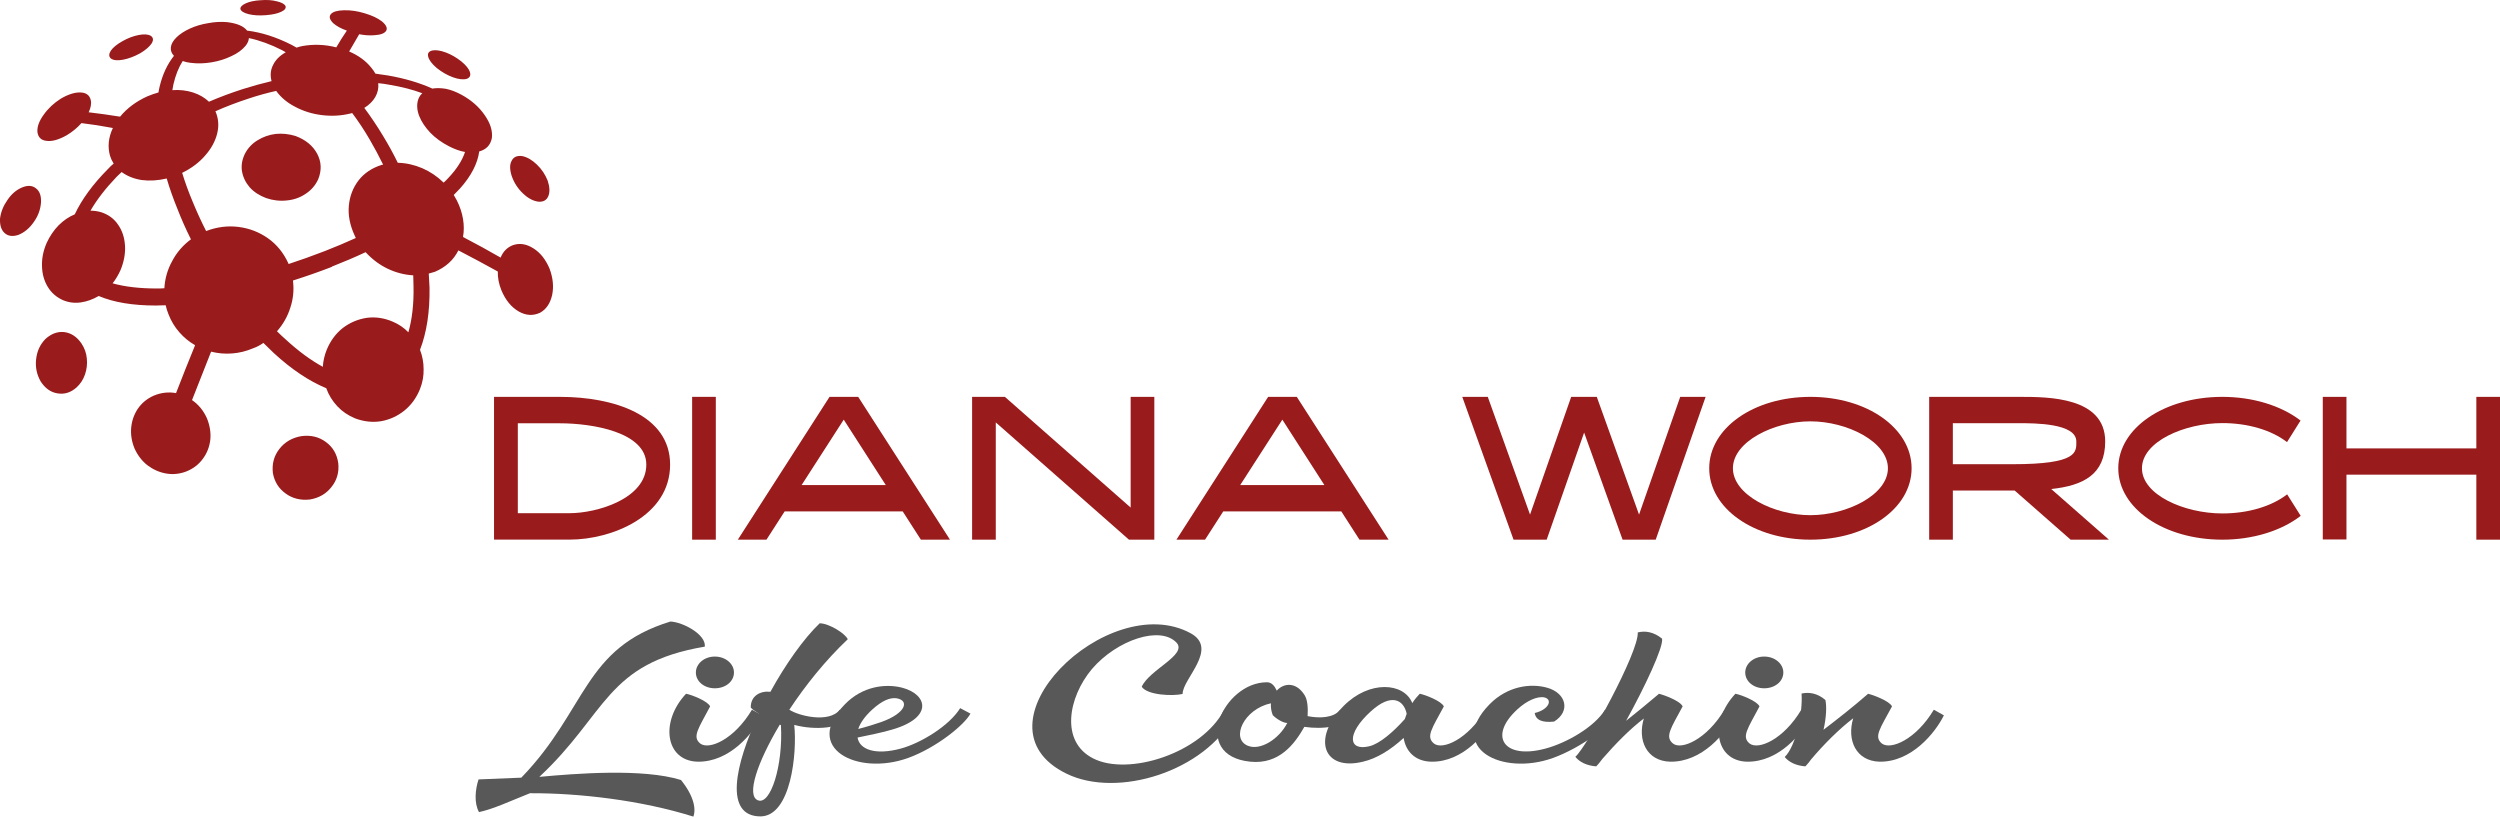 <?xml version="1.0" encoding="utf-8"?>
<!-- Generator: Adobe Illustrator 16.0.3, SVG Export Plug-In . SVG Version: 6.00 Build 0)  -->
<!DOCTYPE svg PUBLIC "-//W3C//DTD SVG 1.1//EN" "http://www.w3.org/Graphics/SVG/1.1/DTD/svg11.dtd">
<svg version="1.1" id="Ebene_1" xmlns="http://www.w3.org/2000/svg" xmlns:xlink="http://www.w3.org/1999/xlink" x="0px" y="0px"
	 width="447.87px" height="146.551px" viewBox="0 0 447.87 146.551" enable-background="new 0 0 447.87 146.551"
	 xml:space="preserve">
<g>
	<path fill="#9A1B1C" d="M51.695,47.301c2.153-0.707,4.307-1.478,6.461-2.308l0,0c0.026,0,0.026,0,0,0
		c1.969-0.772,3.829-1.553,5.584-2.354c-0.061-0.156-0.127-0.292-0.187-0.415c-0.863-1.845-1.215-3.631-1.06-5.355
		c0.156-1.723,0.741-3.245,1.753-4.568c1.015-1.294,2.4-2.217,4.153-2.771c0.096,0,0.171-0.016,0.232-0.049
		c-0.738-1.507-1.536-2.999-2.396-4.477l0,0l0,0c-0.985-1.692-2.032-3.275-3.141-4.753c-0.093,0.032-0.214,0.06-0.368,0.096
		c-1.662,0.402-3.351,0.49-5.073,0.274c-1.723-0.211-3.31-0.707-4.754-1.475c-1.445-0.738-2.585-1.695-3.421-2.861
		c-1.658,0.372-3.318,0.832-4.981,1.387l0,0l0,0c-2.062,0.675-4.031,1.431-5.907,2.26c0.552,1.262,0.66,2.584,0.321,3.968
		c-0.339,1.385-1.046,2.696-2.125,3.925c-1.075,1.261-2.46,2.309-4.154,3.141c0.524,1.72,1.172,3.491,1.94,5.306l0,0l0,0
		c0.709,1.721,1.494,3.43,2.354,5.12c1.935-0.736,3.879-0.983,5.815-0.736s3.695,0.925,5.264,2.031
		c1.568,1.106,2.782,2.599,3.644,4.474C51.649,47.194,51.664,47.24,51.695,47.301 M65.496,45.178
		c-1.905,0.893-3.925,1.75-6.046,2.584c0,0.029,0,0.029,0,0c0,0.029,0,0.047,0,0.047c-2.309,0.892-4.629,1.705-6.971,2.446
		c0.214,1.663,0.06,3.275-0.461,4.844c-0.487,1.569-1.288,2.985-2.396,4.247c0.521,0.522,1.045,1.014,1.569,1.473
		c2.274,2.091,4.493,3.726,6.642,4.894c0.061-1.016,0.291-2.029,0.693-3.045c0.676-1.629,1.647-2.939,2.909-3.926
		c1.26-0.951,2.676-1.552,4.245-1.799c1.568-0.214,3.141,0.016,4.708,0.692c1.075,0.462,1.998,1.092,2.771,1.895
		c0.676-2.369,0.981-5.092,0.922-8.173c0-0.676-0.016-1.353-0.049-2.031c-1.6-0.094-3.135-0.492-4.613-1.201
		C67.97,47.425,66.663,46.44,65.496,45.178 M37.438,18.224c1.933-0.831,3.952-1.586,6.041-2.261l0,0
		c1.755-0.555,3.48-1.029,5.17-1.429c-0.277-1.05-0.183-2.017,0.281-2.91c0.428-0.894,1.181-1.646,2.259-2.261
		c-0.216-0.125-0.429-0.249-0.644-0.369c-2.064-1.044-4.047-1.771-5.955-2.17c-0.031,0.464-0.231,0.925-0.601,1.387
		c-0.612,0.74-1.461,1.356-2.54,1.846c-1.075,0.522-2.261,0.896-3.55,1.106c-1.262,0.216-2.51,0.25-3.741,0.096
		c-0.52-0.062-1-0.17-1.429-0.324c-0.741,1.169-1.293,2.569-1.666,4.198c-0.059,0.31-0.123,0.646-0.183,1.016
		c1.322-0.094,2.551,0.048,3.693,0.415C35.713,16.932,36.664,17.487,37.438,18.224 M67.757,14.901
		c0.095,0.863-0.075,1.676-0.509,2.448c-0.431,0.768-1.091,1.428-1.983,1.982c1.168,1.569,2.293,3.245,3.368,5.03
		c0.033,0,0.033,0,0,0c0.956,1.569,1.831,3.168,2.63,4.802c1.479,0.033,2.939,0.357,4.384,0.97c1.418,0.616,2.694,1.478,3.83,2.584
		c0.31-0.279,0.599-0.569,0.879-0.877c1.474-1.567,2.459-3.108,2.954-4.614c-0.897-0.155-1.848-0.493-2.865-1.015
		c-1.32-0.677-2.443-1.493-3.366-2.443c-0.922-0.984-1.588-1.987-1.987-3.001c-0.399-1.048-0.461-2.015-0.183-2.91
		c0.157-0.462,0.402-0.843,0.741-1.155c-1.724-0.646-3.693-1.155-5.909-1.522C69.094,15.056,68.434,14.963,67.757,14.901
		 M29.447,51.639c0.096-1.723,0.556-3.337,1.386-4.844c0.8-1.541,1.927-2.847,3.373-3.924c-0.896-1.784-1.696-3.585-2.4-5.402l0,0
		l0,0c-0.77-1.875-1.418-3.708-1.938-5.493c-1.568,0.37-3.062,0.461-4.477,0.277c-1.383-0.214-2.584-0.691-3.601-1.432
		c-0.308,0.279-0.597,0.555-0.876,0.833c-1.999,2.089-3.57,4.119-4.704,6.088c0.644,0,1.289,0.096,1.934,0.279
		c1.292,0.43,2.294,1.168,3.001,2.214c0.739,1.049,1.154,2.292,1.248,3.737c0.09,1.418-0.172,2.878-0.787,4.385
		c-0.401,0.894-0.875,1.695-1.432,2.401c2.184,0.613,4.831,0.923,7.939,0.923C28.54,51.686,28.989,51.673,29.447,51.639
		 M52.942,24.362c-1.2-0.366-2.397-0.49-3.598-0.366c-1.169,0.152-2.249,0.537-3.236,1.155c-0.953,0.584-1.691,1.369-2.211,2.354
		c-0.521,1.048-0.709,2.091-0.554,3.137c0.183,1.079,0.646,2.045,1.383,2.907c0.741,0.833,1.725,1.475,2.955,1.938
		c1.263,0.428,2.524,0.569,3.786,0.414c1.23-0.125,2.336-0.522,3.321-1.202c0.983-0.646,1.724-1.509,2.217-2.583
		c0.645-1.601,0.583-3.125-0.185-4.573C56.048,26.101,54.756,25.039,52.942,24.362 M46.668,0.041
		c-1.08,0.062-1.956,0.248-2.634,0.555c-0.675,0.31-0.997,0.643-0.969,1.016c0.123,0.402,0.616,0.707,1.475,0.923
		c0.862,0.216,1.896,0.277,3.089,0.184c1.173-0.093,2.077-0.291,2.727-0.597c0.675-0.31,0.938-0.664,0.784-1.063
		c-0.216-0.367-0.741-0.646-1.567-0.829C48.745,0.01,47.775-0.05,46.668,0.041 M21.93,7.381c-0.985,0.552-1.678,1.121-2.081,1.703
		c-0.369,0.589-0.369,1.051,0,1.386c0.461,0.337,1.183,0.417,2.167,0.23c0.984-0.182,2.014-0.564,3.093-1.155
		c1.015-0.612,1.708-1.213,2.077-1.797c0.34-0.587,0.279-1.032-0.184-1.34c-0.492-0.276-1.213-0.325-2.168-0.135
		C23.883,6.458,22.912,6.823,21.93,7.381 M0.006,39.132c-0.06,1.168,0.199,2.03,0.784,2.584c0.617,0.585,1.444,0.707,2.497,0.367
		c1.075-0.43,1.997-1.197,2.769-2.309c0.769-1.076,1.199-2.245,1.291-3.505c0.059-1.201-0.248-2.047-0.922-2.539
		c-0.647-0.521-1.479-0.567-2.493-0.138c-1.016,0.433-1.878,1.168-2.584,2.216C0.605,36.858,0.157,37.966,0.006,39.132
		 M7.295,68.348c0.801,1.228,1.799,1.934,3.001,2.122c1.233,0.214,2.369-0.136,3.416-1.058c0.709-0.647,1.215-1.438,1.526-2.357
		c0.304-0.889,0.415-1.832,0.321-2.814c-0.092-0.984-0.415-1.89-0.968-2.72c-0.832-1.204-1.862-1.877-3.094-2.031
		c-1.201-0.123-2.319,0.292-3.367,1.246c-0.955,0.983-1.512,2.201-1.663,3.644C6.313,65.793,6.589,67.113,7.295,68.348
		 M55.525,89.483c1.628-0.277,2.925-1.03,3.876-2.26c0.957-1.204,1.359-2.601,1.203-4.201c-0.216-1.626-0.952-2.904-2.213-3.829
		c-1.233-0.923-2.694-1.281-4.384-1.063c-1.664,0.281-2.986,1.048-3.968,2.311c-0.956,1.232-1.339,2.658-1.154,4.294
		c0.278,1.566,1.046,2.798,2.308,3.693C52.417,89.313,53.865,89.668,55.525,89.483 M98.127,32.392
		c-0.435-1.108-1.077-2.078-1.94-2.907c-0.861-0.829-1.736-1.337-2.628-1.521c-0.924-0.126-1.553,0.152-1.893,0.831
		c-0.369,0.644-0.369,1.552,0,2.722c0.431,1.233,1.108,2.278,2.03,3.141c0.892,0.861,1.816,1.353,2.771,1.475
		c0.864,0.059,1.446-0.259,1.752-0.972C98.527,34.455,98.494,33.532,98.127,32.392 M82.619,10.979
		c-0.861-0.678-1.771-1.202-2.722-1.569c-0.984-0.367-1.804-0.493-2.449-0.367c-0.643,0.151-0.891,0.521-0.74,1.106
		c0.156,0.612,0.665,1.29,1.525,2.029c0.924,0.742,1.895,1.29,2.905,1.665c1.017,0.367,1.847,0.46,2.491,0.279
		c0.555-0.217,0.741-0.618,0.555-1.202C84.004,12.332,83.481,11.685,82.619,10.979 M30.187,56.303
		c-0.213-0.522-0.386-1.064-0.509-1.617c-0.584,0.029-1.168,0.049-1.75,0.049c-4.154,0-7.566-0.569-10.246-1.708
		c-1.048,0.615-2.127,0.998-3.232,1.154c-1.106,0.154-2.166,0.016-3.185-0.414c-1.168-0.522-2.078-1.322-2.723-2.4
		c-0.646-1.074-0.983-2.292-1.016-3.647c-0.059-1.384,0.216-2.782,0.833-4.198c0.555-1.202,1.258-2.247,2.121-3.137
		c0.896-0.896,1.864-1.554,2.912-1.986c1.259-2.676,3.23-5.371,5.906-8.078c0.339-0.367,0.692-0.708,1.064-1.016
		c-0.28-0.433-0.496-0.894-0.649-1.384c-0.462-1.628-0.293-3.293,0.507-4.988c-1.934-0.367-3.811-0.66-5.628-0.876
		c-0.739,0.834-1.615,1.554-2.63,2.17c-1.416,0.8-2.615,1.139-3.599,1.014c-0.983-0.093-1.539-0.631-1.663-1.616
		c-0.06-0.925,0.307-1.936,1.107-3.045c0.8-1.139,1.831-2.11,3.093-2.909c1.322-0.771,2.493-1.14,3.502-1.108
		c1.016,0.032,1.633,0.477,1.849,1.337c0.154,0.646,0.03,1.385-0.367,2.217c1.813,0.211,3.692,0.477,5.631,0.784
		c1.23-1.507,2.858-2.722,4.888-3.645c0.679-0.279,1.342-0.511,1.987-0.693c0.059-0.402,0.136-0.785,0.23-1.155
		c0.521-2.124,1.368-3.924,2.54-5.402c-0.435-0.46-0.615-0.967-0.555-1.52c0.061-0.586,0.386-1.168,0.973-1.752
		c0.616-0.616,1.431-1.153,2.443-1.615c1.017-0.461,2.109-0.785,3.275-0.97c1.14-0.216,2.261-0.279,3.372-0.184
		c1.785,0.211,2.981,0.72,3.599,1.52c2.552,0.307,5.199,1.153,7.942,2.539c0.306,0.157,0.611,0.326,0.924,0.511
		c0.333-0.125,0.67-0.216,1.014-0.279c2.031-0.368,4.063-0.292,6.093,0.23c0.646-1.106,1.28-2.109,1.898-3.001
		c-1.052-0.366-1.865-0.816-2.449-1.336c-0.646-0.647-0.786-1.186-0.414-1.616c0.364-0.435,1.151-0.665,2.354-0.693
		c1.203-0.032,2.444,0.151,3.737,0.552c1.259,0.372,2.279,0.848,3.045,1.432c0.77,0.646,1.028,1.204,0.784,1.665
		c-0.279,0.492-1.018,0.767-2.214,0.827c-0.833,0.06-1.708,0-2.631-0.183c-0.555,0.954-1.155,1.987-1.801,3.093
		c1.665,0.708,2.986,1.676,3.97,2.906c0.306,0.371,0.554,0.725,0.735,1.064c0.742,0.091,1.478,0.198,2.219,0.321
		c3.012,0.522,5.677,1.309,7.983,2.355c0.708-0.125,1.526-0.109,2.447,0.045c0.892,0.185,1.814,0.539,2.771,1.059
		c1.751,0.956,3.136,2.169,4.155,3.647c1.012,1.445,1.443,2.814,1.288,4.11c-0.247,1.257-0.999,2.059-2.261,2.397
		c-0.31,2.186-1.443,4.385-3.415,6.603c-0.371,0.402-0.752,0.796-1.154,1.197c0.183,0.312,0.366,0.632,0.552,0.972
		c0.557,1.106,0.925,2.219,1.108,3.325c0.187,1.106,0.187,2.186,0,3.231c2.31,1.201,4.553,2.43,6.739,3.692
		c0.434-1.077,1.154-1.817,2.17-2.216c1.203-0.428,2.429-0.247,3.693,0.555c1.23,0.769,2.2,1.982,2.905,3.646
		c0.618,1.665,0.771,3.231,0.462,4.709c-0.337,1.508-1.058,2.568-2.165,3.184c-1.261,0.586-2.541,0.509-3.833-0.232
		c-1.324-0.767-2.355-2.029-3.091-3.785c-0.461-1.135-0.675-2.261-0.648-3.368c-2.276-1.262-4.628-2.524-7.061-3.784
		c-0.86,1.723-2.26,2.999-4.201,3.833c-0.364,0.122-0.737,0.229-1.105,0.321c0.061,0.86,0.108,1.708,0.137,2.539
		c0.06,4.307-0.506,8.017-1.706,11.122c0.432,1.108,0.645,2.261,0.645,3.463c0.032,1.2-0.181,2.386-0.645,3.556
		c-0.643,1.598-1.586,2.887-2.813,3.874c-1.232,0.986-2.616,1.616-4.155,1.895c-1.54,0.248-3.092,0.076-4.66-0.509
		c-1.262-0.521-2.322-1.246-3.186-2.171c-0.89-0.95-1.551-2.029-1.981-3.231c-3.108-1.288-6.249-3.397-9.418-6.319
		c-0.613-0.584-1.229-1.186-1.848-1.799c-0.552,0.402-1.167,0.722-1.846,0.967c-1.229,0.522-2.491,0.832-3.781,0.925
		c-1.262,0.096-2.508-0.016-3.738-0.321c-1.138,2.891-2.277,5.78-3.416,8.672c1.168,0.801,2.062,1.893,2.676,3.275
		c0.521,1.292,0.724,2.571,0.601,3.83c-0.156,1.293-0.601,2.434-1.342,3.418c-0.736,1.016-1.72,1.77-2.953,2.262
		c-1.202,0.46-2.415,0.585-3.646,0.366c-1.202-0.216-2.308-0.709-3.324-1.473c-0.983-0.772-1.751-1.771-2.308-3.001
		c-0.522-1.264-0.72-2.526-0.598-3.785c0.123-1.231,0.521-2.357,1.202-3.369c0.71-1.015,1.645-1.784,2.816-2.308
		c1.321-0.555,2.66-0.709,4.011-0.462c1.105-2.862,2.245-5.725,3.416-8.583c-1.073-0.617-2.014-1.385-2.814-2.309
		C31.294,58.577,30.651,57.503,30.187,56.303"/>
	<g>
		<path fill="#575857" d="M94.943,142.104c-3.601,1.431-6.448,2.791-9.128,3.384c-0.921-1.638-0.67-4.081-0.084-5.858l7.663-0.315
			c11.808-12.205,11.097-23.192,26.715-27.97c2.262,0.104,6.407,2.336,6.156,4.498c-17.754,3-17.503,12.032-29.646,23.332
			c6.407-0.592,18.55-1.568,25.375,0.559c2.345,2.896,2.722,5.233,2.219,6.557C114.875,143.359,103.778,142.069,94.943,142.104z"/>
		<path fill="#575857" d="M122.905,124.282c1.089,0.21,3.894,1.325,4.313,2.269c-2.094,3.974-3.266,5.44-1.759,6.66
			c1.591,1.186,6.072-0.733,9.254-6.068l1.843,1.011c-1.591,3.175-5.82,8.406-11.599,8.302
			C119.178,136.28,118.215,129.27,122.905,124.282z M128.056,117.622c1.926,0,3.433,1.289,3.433,2.858
			c0,1.605-1.507,2.825-3.433,2.825c-1.884,0-3.392-1.22-3.392-2.825C124.664,118.911,126.171,117.622,128.056,117.622z"/>
		<path fill="#575857" d="M135.964,127.874c-0.711-0.452-1.298-0.905-1.466-1.116c-0.041-2.127,1.76-3.033,3.518-2.824
			c2.722-4.952,5.987-9.557,8.835-12.276c1.759,0.034,4.606,1.883,5.024,2.859c-4.02,3.803-7.621,8.301-10.467,12.626
			c1.59,1.082,7.118,2.477,9.044,0l1.842,1.011c-1.298,2.477-6.365,2.687-10.007,1.71c0.544,5.021-0.586,16.392-6.072,16.392
			C129.726,146.221,131.568,137.082,135.964,127.874z M139.901,129.898l-0.209-0.071c-4.104,6.872-5.987,12.695-3.936,13.532
			C138.017,144.336,140.319,137.188,139.901,129.898z"/>
		<path fill="#575857" d="M151.368,126.166c3.141-3.243,7.286-3.732,10.26-2.964c4.647,1.22,5.694,5.58-2.429,7.673
			c-1.381,0.383-3.476,0.837-5.569,1.256c0.335,2.127,3.141,3.208,7.705,1.987c3.644-0.977,8.752-4.116,10.678-7.255l1.843,0.977
			c-1.047,1.987-6.072,6.104-11.18,7.952C153.588,139.07,143.664,134.013,151.368,126.166z M157.901,129.341
			c4.48-1.606,5.067-3.906,2.638-4.257c-1.088-0.104-2.428,0.351-4.271,2.024c-1.34,1.22-2.178,2.439-2.513,3.487
			C155.388,130.178,156.77,129.724,157.901,129.341z"/>
		<path fill="#575857" d="M213.288,113.437c5.108,2.79-1.466,8.195-1.424,10.882c-1.716,0.418-6.322,0.243-7.327-1.291
			c1.382-3.069,8.123-5.685,6.281-7.849c-2.889-3.173-10.719-0.558-15.2,4.675c-4.271,5.091-5.695,13.009,0.209,16.008
			c6.323,3.245,19.471-0.94,23.491-8.719l1.884,0.977c-5.318,10.114-21.021,14.927-30.107,10.497
			C173.215,129.967,198.507,105.413,213.288,113.437z"/>
		<path fill="#575857" d="M226.97,122.226c0.879,0,1.382,0.697,1.759,1.499c1.256-1.396,3.476-1.604,4.982,0.801
			c0.545,0.838,0.629,2.338,0.545,3.768c2.135,0.418,4.647,0.35,5.862-1.15l1.843,1.011c-1.132,2.093-4.94,2.547-8.292,2.059
			c-1.717,3.035-4.479,6.766-9.673,6.243C213.151,135.373,219.097,122.226,226.97,122.226z M230.612,129.514
			c-0.67,0.034-1.926-0.697-2.596-1.395c-0.294-0.731-0.377-1.465-0.335-2.127c-4.858,1.045-7.245,6.313-4.146,7.602
			C225.756,134.536,229.147,132.409,230.612,129.514z"/>
		<path fill="#575857" d="M240.697,126.479c4.605-4.672,10.845-4.219,12.312-0.521c0.376-0.594,0.837-1.152,1.34-1.675
			c1.048,0.21,3.893,1.325,4.313,2.269c-2.137,3.974-3.266,5.44-1.761,6.66c1.551,1.186,6.031-0.733,9.255-6.068l1.801,1.011
			c-1.592,3.141-5.82,8.406-11.557,8.302c-2.889-0.071-4.563-1.849-4.941-4.256c-2.344,2.163-4.856,3.698-7.285,4.256
			C237.098,138.197,234.919,132.338,240.697,126.479z M251.669,128.816c0.126-0.313,0.209-0.628,0.334-0.942
			c-0.502-2.439-2.68-3.835-6.406-0.452c-4.521,4.115-3.978,7.148-0.334,6.277C247.146,133.281,249.658,131.083,251.669,128.816z"/>
		<path fill="#575857" d="M266.86,126.166c3.181-3.243,7.327-3.801,10.301-2.964c3.393,0.94,4.271,4.186,1.256,6.067
			c-1.968,0.211-3.266-0.174-3.475-1.535c2.555-0.592,3.35-2.511,1.591-2.824c-1.132-0.14-2.931,0.524-4.731,2.198
			c-5.192,4.777-2.429,8.997,5.023,7.01c3.729-0.977,8.794-3.837,10.72-6.976l1.843,0.977c-1.089,1.987-6.112,5.825-11.18,7.673
			C269.079,139.07,259.156,134.013,266.86,126.166z"/>
		<path fill="#575857" d="M282.221,135.583c2.095-1.85,11.39-18.798,11.181-22.286c1.298-0.314,2.806-0.14,4.354,1.116
			c0.294,1.463-3.099,8.684-6.446,14.717c1.883-1.499,3.936-3.173,5.82-4.777c0-0.034,0.04-0.034,0.04-0.07
			c0.964,0.21,3.896,1.325,4.271,2.269c-2.135,3.974-3.225,5.44-1.716,6.66c1.507,1.186,6.029-0.733,9.211-6.068l1.843,1.011
			c-1.59,3.175-5.821,8.406-11.599,8.302c-4.188-0.14-5.863-3.838-4.69-7.744c-2.513,1.919-5.108,4.57-7.411,7.221
			c-0.419,0.558-0.795,1.046-1.13,1.36C284.23,137.153,282.976,136.523,282.221,135.583z"/>
		<path fill="#575857" d="M310.896,124.282c1.088,0.21,3.895,1.325,4.313,2.269c-2.095,3.974-3.268,5.44-1.759,6.66
			c1.59,1.186,6.07-0.733,9.253-6.068l1.843,1.011c-1.591,3.175-5.82,8.406-11.599,8.302
			C307.17,136.28,306.207,129.27,310.896,124.282z M316.047,117.622c1.927,0,3.433,1.289,3.433,2.858
			c0,1.605-1.506,2.825-3.433,2.825c-1.885,0-3.392-1.22-3.392-2.825C312.655,118.911,314.162,117.622,316.047,117.622z"/>
		<path fill="#575857" d="M319.728,135.618c2.01-1.953,3.266-7.952,3.016-11.371c1.298-0.279,2.805-0.104,4.27,1.151
			c0.253,1.116,0.169,3.139-0.334,5.337c2.471-1.885,5.359-4.151,7.913-6.383c0-0.034,0.042-0.034,0.042-0.07
			c0.964,0.21,3.895,1.325,4.313,2.269c-2.137,3.974-3.308,5.44-1.801,6.66c1.592,1.186,6.114-0.733,9.295-6.068l1.801,1.011
			c-1.549,3.141-5.818,8.406-11.557,8.302c-4.187-0.14-5.86-3.838-4.689-7.778c-2.553,1.953-5.233,4.638-7.536,7.36
			c-0.294,0.418-0.628,0.837-0.964,1.184l-0.042,0.036l-0.043,0.035C321.695,137.153,320.481,136.523,319.728,135.618z"/>
	</g>
	<g>
		<path fill="#9A1B1C" d="M120.049,83.234c0,9.268-10.51,13.436-17.973,13.436H88.505V71.098h11.811
			C109.856,71.098,120.049,74.287,120.049,83.234z M115.787,83.234c0-5.842-9.724-7.401-15.47-7.401h-7.55v16.102h9.31
			C106.857,91.936,115.787,89.383,115.787,83.234z"/>
		<path fill="#9A1B1C" d="M123.994,96.681V71.096h4.242v25.585H123.994z"/>
		<path fill="#9A1B1C" d="M153.742,71.094l16.444,25.585h-5.213l-3.257-5.068h-21.142l-3.263,5.068h-5.129l16.429-25.585H153.742z
			 M158.686,86.897l-7.533-11.72l-7.546,11.72H158.686z"/>
		<path fill="#9A1B1C" d="M202.554,71.096h4.242v25.585h-4.543l-23.861-21.006v21.006h-4.242V71.096h5.873l22.532,19.836V71.096z"/>
		<path fill="#9A1B1C" d="M232.315,71.094l16.446,25.585h-5.214l-3.258-5.068h-21.143l-3.263,5.068h-5.128l16.431-25.585H232.315z
			 M237.26,86.897l-7.531-11.72l-7.547,11.72H237.26z"/>
		<path fill="#9A1B1C" d="M301.008,71.096h4.55l-8.941,25.585h-5.934l-6.89-19.188l-6.708,19.188h-5.934l-9.186-25.585h4.568
			l7.571,21.094l7.372-21.094h4.551h0.035l7.571,21.094L301.008,71.096z"/>
		<path fill="#9A1B1C" d="M342.458,83.89c0,7.174-7.964,12.791-18.128,12.791c-10.165,0-18.127-5.617-18.127-12.791
			c0-7.175,7.962-12.794,18.127-12.794C334.494,71.096,342.458,76.715,342.458,83.89z M338.216,83.89
			c0-4.756-7.317-8.407-13.886-8.407c-6.567,0-13.883,3.651-13.883,8.407c0,4.753,7.315,8.403,13.883,8.403
			C330.898,92.293,338.216,88.643,338.216,83.89z"/>
		<path fill="#9A1B1C" d="M367.473,87.608l10.332,9.072h-6.857l-10.027-8.805h-11.071v8.805h-4.242V71.099h16.314
			c4.938,0,15.22,0,15.22,7.986C377.141,85.064,373.141,87.001,367.473,87.608z M371.971,79.085c0-3.273-7.454-3.273-10.376-3.273
			h-11.746v7.351h10.681C372.275,83.163,371.971,80.996,371.971,79.085z"/>
		<path fill="#9A1B1C" d="M409.737,88.561l2.428,3.853c-3.505,2.712-8.618,4.268-14.028,4.268c-10.46,0-18.652-5.619-18.652-12.792
			c0-7.174,8.192-12.793,18.652-12.793c5.394,0,10.497,1.547,14.001,4.245l-2.422,3.861c-2.81-2.165-7.028-3.406-11.579-3.406
			c-6.816,0-14.41,3.325-14.41,8.093s7.594,8.093,14.41,8.093C402.7,91.981,406.928,90.734,409.737,88.561z"/>
		<path fill="#9A1B1C" d="M443.63,71.096h4.242v25.585h-4.242V85.038h-23.266v11.608h-4.242V71.096h4.242v9.23h23.266V71.096z"/>
	</g>
</g>
</svg>
